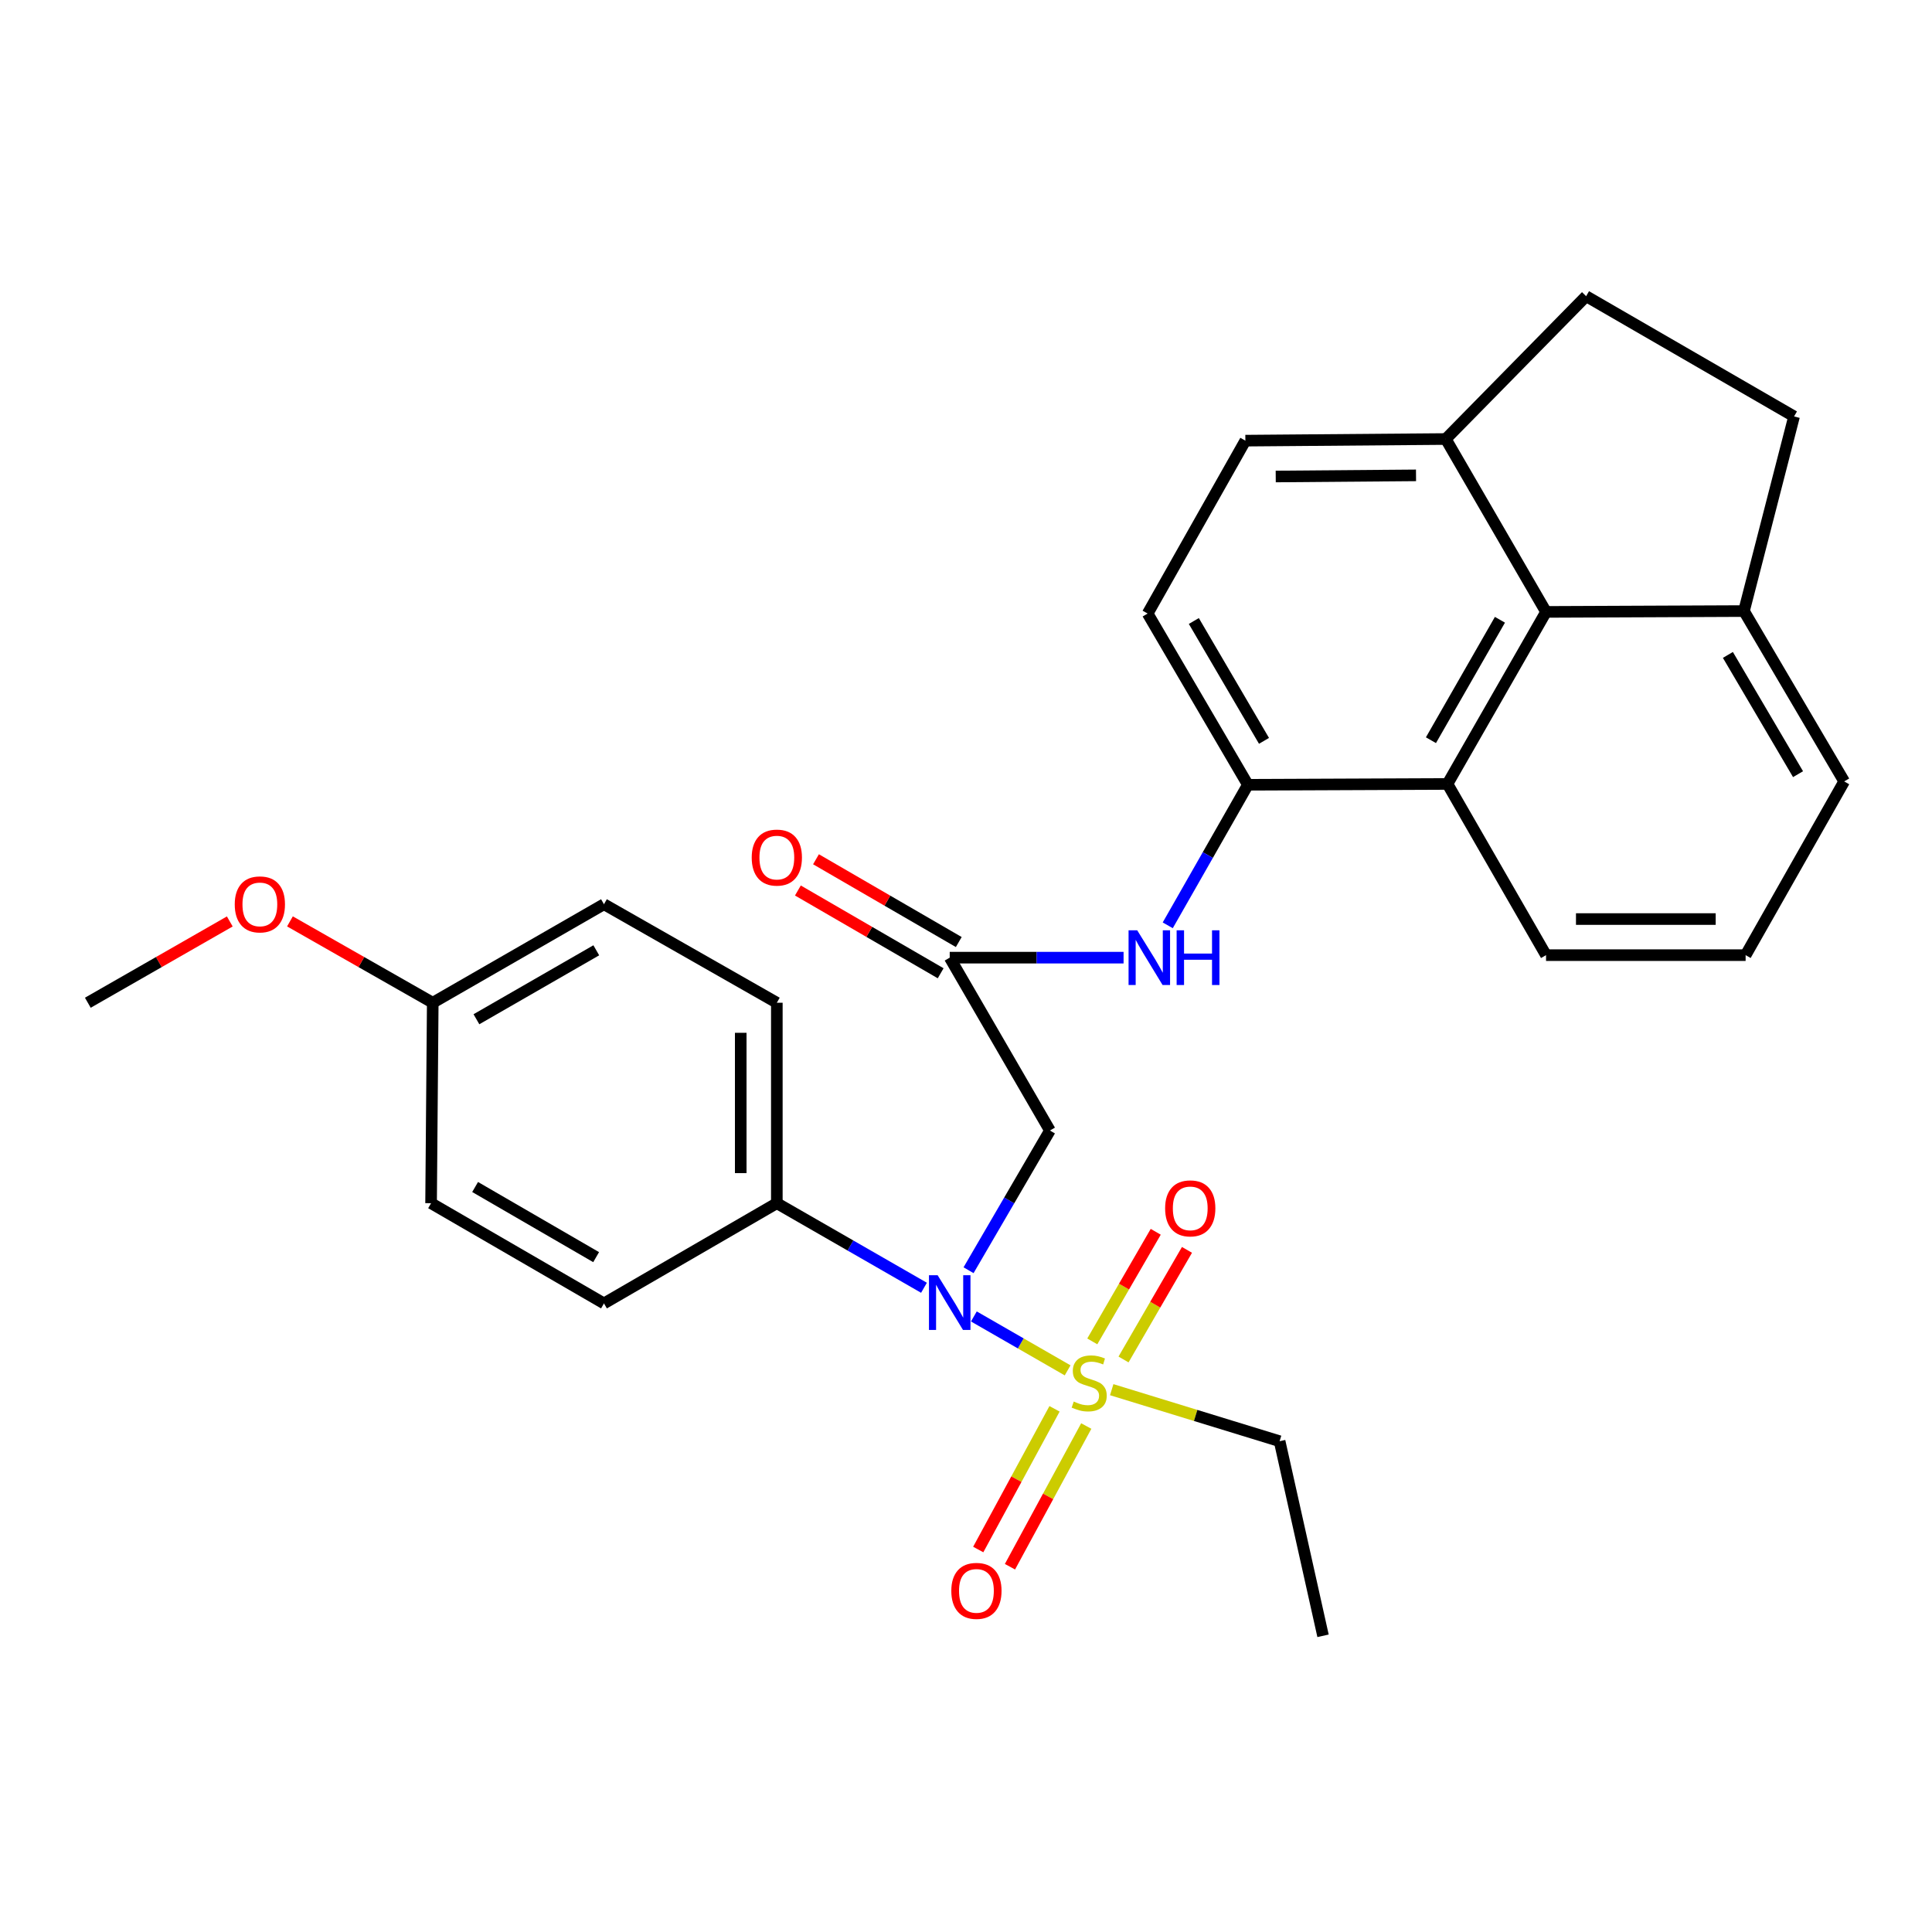<?xml version='1.0' encoding='iso-8859-1'?>
<svg version='1.1' baseProfile='full'
              xmlns='http://www.w3.org/2000/svg'
                      xmlns:rdkit='http://www.rdkit.org/xml'
                      xmlns:xlink='http://www.w3.org/1999/xlink'
                  xml:space='preserve'
width='1000px' height='1000px' viewBox='0 0 1000 1000'>
<!-- END OF HEADER -->
<rect style='opacity:1.0;fill:#FFFFFF;stroke:none' width='1000' height='1000' x='0' y='0'> </rect>
<path class='bond-0' d='M 552.602,709.297 L 528.337,695.345' style='fill:none;fill-rule:evenodd;stroke:#CCCC00;stroke-width:6px;stroke-linecap:butt;stroke-linejoin:miter;stroke-opacity:1' />
<path class='bond-0' d='M 528.337,695.345 L 504.072,681.393' style='fill:none;fill-rule:evenodd;stroke:#0000FF;stroke-width:6px;stroke-linecap:butt;stroke-linejoin:miter;stroke-opacity:1' />
<path class='bond-7' d='M 545.823,729.203 L 526.078,765.617' style='fill:none;fill-rule:evenodd;stroke:#CCCC00;stroke-width:6px;stroke-linecap:butt;stroke-linejoin:miter;stroke-opacity:1' />
<path class='bond-7' d='M 526.078,765.617 L 506.333,802.03' style='fill:none;fill-rule:evenodd;stroke:#FF0000;stroke-width:6px;stroke-linecap:butt;stroke-linejoin:miter;stroke-opacity:1' />
<path class='bond-7' d='M 562.248,738.109 L 542.503,774.523' style='fill:none;fill-rule:evenodd;stroke:#CCCC00;stroke-width:6px;stroke-linecap:butt;stroke-linejoin:miter;stroke-opacity:1' />
<path class='bond-7' d='M 542.503,774.523 L 522.758,810.936' style='fill:none;fill-rule:evenodd;stroke:#FF0000;stroke-width:6px;stroke-linecap:butt;stroke-linejoin:miter;stroke-opacity:1' />
<path class='bond-8' d='M 581.534,703.665 L 597.955,675.3' style='fill:none;fill-rule:evenodd;stroke:#CCCC00;stroke-width:6px;stroke-linecap:butt;stroke-linejoin:miter;stroke-opacity:1' />
<path class='bond-8' d='M 597.955,675.3 L 614.376,646.935' style='fill:none;fill-rule:evenodd;stroke:#FF0000;stroke-width:6px;stroke-linecap:butt;stroke-linejoin:miter;stroke-opacity:1' />
<path class='bond-8' d='M 565.364,694.304 L 581.786,665.939' style='fill:none;fill-rule:evenodd;stroke:#CCCC00;stroke-width:6px;stroke-linecap:butt;stroke-linejoin:miter;stroke-opacity:1' />
<path class='bond-8' d='M 581.786,665.939 L 598.207,637.574' style='fill:none;fill-rule:evenodd;stroke:#FF0000;stroke-width:6px;stroke-linecap:butt;stroke-linejoin:miter;stroke-opacity:1' />
<path class='bond-19' d='M 575.421,719.294 L 618.871,732.633' style='fill:none;fill-rule:evenodd;stroke:#CCCC00;stroke-width:6px;stroke-linecap:butt;stroke-linejoin:miter;stroke-opacity:1' />
<path class='bond-19' d='M 618.871,732.633 L 662.321,745.972' style='fill:none;fill-rule:evenodd;stroke:#000000;stroke-width:6px;stroke-linecap:butt;stroke-linejoin:miter;stroke-opacity:1' />
<path class='bond-1' d='M 501.32,657.469 L 522.38,621.313' style='fill:none;fill-rule:evenodd;stroke:#0000FF;stroke-width:6px;stroke-linecap:butt;stroke-linejoin:miter;stroke-opacity:1' />
<path class='bond-1' d='M 522.38,621.313 L 543.44,585.157' style='fill:none;fill-rule:evenodd;stroke:#000000;stroke-width:6px;stroke-linecap:butt;stroke-linejoin:miter;stroke-opacity:1' />
<path class='bond-9' d='M 478.251,666.55 L 440.169,644.661' style='fill:none;fill-rule:evenodd;stroke:#0000FF;stroke-width:6px;stroke-linecap:butt;stroke-linejoin:miter;stroke-opacity:1' />
<path class='bond-9' d='M 440.169,644.661 L 402.087,622.773' style='fill:none;fill-rule:evenodd;stroke:#000000;stroke-width:6px;stroke-linecap:butt;stroke-linejoin:miter;stroke-opacity:1' />
<path class='bond-2' d='M 543.44,585.157 L 491.572,495.682' style='fill:none;fill-rule:evenodd;stroke:#000000;stroke-width:6px;stroke-linecap:butt;stroke-linejoin:miter;stroke-opacity:1' />
<path class='bond-5' d='M 491.572,495.682 L 536.566,495.682' style='fill:none;fill-rule:evenodd;stroke:#000000;stroke-width:6px;stroke-linecap:butt;stroke-linejoin:miter;stroke-opacity:1' />
<path class='bond-5' d='M 536.566,495.682 L 581.56,495.682' style='fill:none;fill-rule:evenodd;stroke:#0000FF;stroke-width:6px;stroke-linecap:butt;stroke-linejoin:miter;stroke-opacity:1' />
<path class='bond-13' d='M 496.257,487.6 L 459.307,466.179' style='fill:none;fill-rule:evenodd;stroke:#000000;stroke-width:6px;stroke-linecap:butt;stroke-linejoin:miter;stroke-opacity:1' />
<path class='bond-13' d='M 459.307,466.179 L 422.358,444.757' style='fill:none;fill-rule:evenodd;stroke:#FF0000;stroke-width:6px;stroke-linecap:butt;stroke-linejoin:miter;stroke-opacity:1' />
<path class='bond-13' d='M 486.886,503.764 L 449.937,482.342' style='fill:none;fill-rule:evenodd;stroke:#000000;stroke-width:6px;stroke-linecap:butt;stroke-linejoin:miter;stroke-opacity:1' />
<path class='bond-13' d='M 449.937,482.342 L 412.987,460.921' style='fill:none;fill-rule:evenodd;stroke:#FF0000;stroke-width:6px;stroke-linecap:butt;stroke-linejoin:miter;stroke-opacity:1' />
<path class='bond-3' d='M 645.9,406.197 L 625.162,442.572' style='fill:none;fill-rule:evenodd;stroke:#000000;stroke-width:6px;stroke-linecap:butt;stroke-linejoin:miter;stroke-opacity:1' />
<path class='bond-3' d='M 625.162,442.572 L 604.424,478.947' style='fill:none;fill-rule:evenodd;stroke:#0000FF;stroke-width:6px;stroke-linecap:butt;stroke-linejoin:miter;stroke-opacity:1' />
<path class='bond-6' d='M 645.9,406.197 L 749.211,405.771' style='fill:none;fill-rule:evenodd;stroke:#000000;stroke-width:6px;stroke-linecap:butt;stroke-linejoin:miter;stroke-opacity:1' />
<path class='bond-12' d='M 645.9,406.197 L 594.021,317.574' style='fill:none;fill-rule:evenodd;stroke:#000000;stroke-width:6px;stroke-linecap:butt;stroke-linejoin:miter;stroke-opacity:1' />
<path class='bond-12' d='M 654.242,383.465 L 617.927,321.428' style='fill:none;fill-rule:evenodd;stroke:#000000;stroke-width:6px;stroke-linecap:butt;stroke-linejoin:miter;stroke-opacity:1' />
<path class='bond-4' d='M 800.228,316.722 L 749.211,405.771' style='fill:none;fill-rule:evenodd;stroke:#000000;stroke-width:6px;stroke-linecap:butt;stroke-linejoin:miter;stroke-opacity:1' />
<path class='bond-4' d='M 776.363,320.792 L 740.651,383.126' style='fill:none;fill-rule:evenodd;stroke:#000000;stroke-width:6px;stroke-linecap:butt;stroke-linejoin:miter;stroke-opacity:1' />
<path class='bond-11' d='M 800.228,316.722 L 902.677,316.286' style='fill:none;fill-rule:evenodd;stroke:#000000;stroke-width:6px;stroke-linecap:butt;stroke-linejoin:miter;stroke-opacity:1' />
<path class='bond-30' d='M 800.228,316.722 L 748.339,227.237' style='fill:none;fill-rule:evenodd;stroke:#000000;stroke-width:6px;stroke-linecap:butt;stroke-linejoin:miter;stroke-opacity:1' />
<path class='bond-23' d='M 749.211,405.771 L 800.228,494.384' style='fill:none;fill-rule:evenodd;stroke:#000000;stroke-width:6px;stroke-linecap:butt;stroke-linejoin:miter;stroke-opacity:1' />
<path class='bond-17' d='M 402.087,622.773 L 402.087,519.016' style='fill:none;fill-rule:evenodd;stroke:#000000;stroke-width:6px;stroke-linecap:butt;stroke-linejoin:miter;stroke-opacity:1' />
<path class='bond-17' d='M 383.403,607.21 L 383.403,534.58' style='fill:none;fill-rule:evenodd;stroke:#000000;stroke-width:6px;stroke-linecap:butt;stroke-linejoin:miter;stroke-opacity:1' />
<path class='bond-18' d='M 402.087,622.773 L 312.612,674.642' style='fill:none;fill-rule:evenodd;stroke:#000000;stroke-width:6px;stroke-linecap:butt;stroke-linejoin:miter;stroke-opacity:1' />
<path class='bond-10' d='M 748.339,227.237 L 644.602,228.078' style='fill:none;fill-rule:evenodd;stroke:#000000;stroke-width:6px;stroke-linecap:butt;stroke-linejoin:miter;stroke-opacity:1' />
<path class='bond-10' d='M 732.93,246.047 L 660.314,246.635' style='fill:none;fill-rule:evenodd;stroke:#000000;stroke-width:6px;stroke-linecap:butt;stroke-linejoin:miter;stroke-opacity:1' />
<path class='bond-15' d='M 748.339,227.237 L 820.977,153.312' style='fill:none;fill-rule:evenodd;stroke:#000000;stroke-width:6px;stroke-linecap:butt;stroke-linejoin:miter;stroke-opacity:1' />
<path class='bond-16' d='M 902.677,316.286 L 928.606,215.55' style='fill:none;fill-rule:evenodd;stroke:#000000;stroke-width:6px;stroke-linecap:butt;stroke-linejoin:miter;stroke-opacity:1' />
<path class='bond-31' d='M 902.677,316.286 L 954.545,404.464' style='fill:none;fill-rule:evenodd;stroke:#000000;stroke-width:6px;stroke-linecap:butt;stroke-linejoin:miter;stroke-opacity:1' />
<path class='bond-31' d='M 894.353,338.986 L 930.661,400.71' style='fill:none;fill-rule:evenodd;stroke:#000000;stroke-width:6px;stroke-linecap:butt;stroke-linejoin:miter;stroke-opacity:1' />
<path class='bond-14' d='M 594.021,317.574 L 644.602,228.078' style='fill:none;fill-rule:evenodd;stroke:#000000;stroke-width:6px;stroke-linecap:butt;stroke-linejoin:miter;stroke-opacity:1' />
<path class='bond-32' d='M 820.977,153.312 L 928.606,215.55' style='fill:none;fill-rule:evenodd;stroke:#000000;stroke-width:6px;stroke-linecap:butt;stroke-linejoin:miter;stroke-opacity:1' />
<path class='bond-22' d='M 402.087,519.016 L 312.612,468.03' style='fill:none;fill-rule:evenodd;stroke:#000000;stroke-width:6px;stroke-linecap:butt;stroke-linejoin:miter;stroke-opacity:1' />
<path class='bond-21' d='M 312.612,674.642 L 223.127,622.773' style='fill:none;fill-rule:evenodd;stroke:#000000;stroke-width:6px;stroke-linecap:butt;stroke-linejoin:miter;stroke-opacity:1' />
<path class='bond-21' d='M 308.559,650.697 L 245.919,614.389' style='fill:none;fill-rule:evenodd;stroke:#000000;stroke-width:6px;stroke-linecap:butt;stroke-linejoin:miter;stroke-opacity:1' />
<path class='bond-28' d='M 662.321,745.972 L 684.803,846.688' style='fill:none;fill-rule:evenodd;stroke:#000000;stroke-width:6px;stroke-linecap:butt;stroke-linejoin:miter;stroke-opacity:1' />
<path class='bond-20' d='M 223.989,519.016 L 223.127,622.773' style='fill:none;fill-rule:evenodd;stroke:#000000;stroke-width:6px;stroke-linecap:butt;stroke-linejoin:miter;stroke-opacity:1' />
<path class='bond-24' d='M 223.989,519.016 L 187.033,497.96' style='fill:none;fill-rule:evenodd;stroke:#000000;stroke-width:6px;stroke-linecap:butt;stroke-linejoin:miter;stroke-opacity:1' />
<path class='bond-24' d='M 187.033,497.96 L 150.078,476.904' style='fill:none;fill-rule:evenodd;stroke:#FF0000;stroke-width:6px;stroke-linecap:butt;stroke-linejoin:miter;stroke-opacity:1' />
<path class='bond-29' d='M 223.989,519.016 L 312.612,468.03' style='fill:none;fill-rule:evenodd;stroke:#000000;stroke-width:6px;stroke-linecap:butt;stroke-linejoin:miter;stroke-opacity:1' />
<path class='bond-29' d='M 246.599,527.563 L 308.636,491.873' style='fill:none;fill-rule:evenodd;stroke:#000000;stroke-width:6px;stroke-linecap:butt;stroke-linejoin:miter;stroke-opacity:1' />
<path class='bond-25' d='M 800.228,494.384 L 903.528,494.384' style='fill:none;fill-rule:evenodd;stroke:#000000;stroke-width:6px;stroke-linecap:butt;stroke-linejoin:miter;stroke-opacity:1' />
<path class='bond-25' d='M 815.723,475.701 L 888.033,475.701' style='fill:none;fill-rule:evenodd;stroke:#000000;stroke-width:6px;stroke-linecap:butt;stroke-linejoin:miter;stroke-opacity:1' />
<path class='bond-27' d='M 118.938,476.942 L 82.196,497.979' style='fill:none;fill-rule:evenodd;stroke:#FF0000;stroke-width:6px;stroke-linecap:butt;stroke-linejoin:miter;stroke-opacity:1' />
<path class='bond-27' d='M 82.196,497.979 L 45.455,519.016' style='fill:none;fill-rule:evenodd;stroke:#000000;stroke-width:6px;stroke-linecap:butt;stroke-linejoin:miter;stroke-opacity:1' />
<path class='bond-26' d='M 903.528,494.384 L 954.545,404.464' style='fill:none;fill-rule:evenodd;stroke:#000000;stroke-width:6px;stroke-linecap:butt;stroke-linejoin:miter;stroke-opacity:1' />
<path  class='atom-0' d='M 555.764 725.435
Q 556.084 725.555, 557.404 726.115
Q 558.724 726.675, 560.164 727.035
Q 561.644 727.355, 563.084 727.355
Q 565.764 727.355, 567.324 726.075
Q 568.884 724.755, 568.884 722.475
Q 568.884 720.915, 568.084 719.955
Q 567.324 718.995, 566.124 718.475
Q 564.924 717.955, 562.924 717.355
Q 560.404 716.595, 558.884 715.875
Q 557.404 715.155, 556.324 713.635
Q 555.284 712.115, 555.284 709.555
Q 555.284 705.995, 557.684 703.795
Q 560.124 701.595, 564.924 701.595
Q 568.204 701.595, 571.924 703.155
L 571.004 706.235
Q 567.604 704.835, 565.044 704.835
Q 562.284 704.835, 560.764 705.995
Q 559.244 707.115, 559.284 709.075
Q 559.284 710.595, 560.044 711.515
Q 560.844 712.435, 561.964 712.955
Q 563.124 713.475, 565.044 714.075
Q 567.604 714.875, 569.124 715.675
Q 570.644 716.475, 571.724 718.115
Q 572.844 719.715, 572.844 722.475
Q 572.844 726.395, 570.204 728.515
Q 567.604 730.595, 563.244 730.595
Q 560.724 730.595, 558.804 730.035
Q 556.924 729.515, 554.684 728.595
L 555.764 725.435
' fill='#CCCC00'/>
<path  class='atom-1' d='M 485.312 660.046
L 494.592 675.046
Q 495.512 676.526, 496.992 679.206
Q 498.472 681.886, 498.552 682.046
L 498.552 660.046
L 502.312 660.046
L 502.312 688.366
L 498.432 688.366
L 488.472 671.966
Q 487.312 670.046, 486.072 667.846
Q 484.872 665.646, 484.512 664.966
L 484.512 688.366
L 480.832 688.366
L 480.832 660.046
L 485.312 660.046
' fill='#0000FF'/>
<path  class='atom-6' d='M 588.623 481.522
L 597.903 496.522
Q 598.823 498.002, 600.303 500.682
Q 601.783 503.362, 601.863 503.522
L 601.863 481.522
L 605.623 481.522
L 605.623 509.842
L 601.743 509.842
L 591.783 493.442
Q 590.623 491.522, 589.383 489.322
Q 588.183 487.122, 587.823 486.442
L 587.823 509.842
L 584.143 509.842
L 584.143 481.522
L 588.623 481.522
' fill='#0000FF'/>
<path  class='atom-6' d='M 609.023 481.522
L 612.863 481.522
L 612.863 493.562
L 627.343 493.562
L 627.343 481.522
L 631.183 481.522
L 631.183 509.842
L 627.343 509.842
L 627.343 496.762
L 612.863 496.762
L 612.863 509.842
L 609.023 509.842
L 609.023 481.522
' fill='#0000FF'/>
<path  class='atom-8' d='M 492.398 823.434
Q 492.398 816.634, 495.758 812.834
Q 499.118 809.034, 505.398 809.034
Q 511.678 809.034, 515.038 812.834
Q 518.398 816.634, 518.398 823.434
Q 518.398 830.314, 514.998 834.234
Q 511.598 838.114, 505.398 838.114
Q 499.158 838.114, 495.758 834.234
Q 492.398 830.354, 492.398 823.434
M 505.398 834.914
Q 509.718 834.914, 512.038 832.034
Q 514.398 829.114, 514.398 823.434
Q 514.398 817.874, 512.038 815.074
Q 509.718 812.234, 505.398 812.234
Q 501.078 812.234, 498.718 815.034
Q 496.398 817.834, 496.398 823.434
Q 496.398 829.154, 498.718 832.034
Q 501.078 834.914, 505.398 834.914
' fill='#FF0000'/>
<path  class='atom-9' d='M 603.068 625.448
Q 603.068 618.648, 606.428 614.848
Q 609.788 611.048, 616.068 611.048
Q 622.348 611.048, 625.708 614.848
Q 629.068 618.648, 629.068 625.448
Q 629.068 632.328, 625.668 636.248
Q 622.268 640.128, 616.068 640.128
Q 609.828 640.128, 606.428 636.248
Q 603.068 632.368, 603.068 625.448
M 616.068 636.928
Q 620.388 636.928, 622.708 634.048
Q 625.068 631.128, 625.068 625.448
Q 625.068 619.888, 622.708 617.088
Q 620.388 614.248, 616.068 614.248
Q 611.748 614.248, 609.388 617.048
Q 607.068 619.848, 607.068 625.448
Q 607.068 631.168, 609.388 634.048
Q 611.748 636.928, 616.068 636.928
' fill='#FF0000'/>
<path  class='atom-14' d='M 389.087 443.883
Q 389.087 437.083, 392.447 433.283
Q 395.807 429.483, 402.087 429.483
Q 408.367 429.483, 411.727 433.283
Q 415.087 437.083, 415.087 443.883
Q 415.087 450.763, 411.687 454.683
Q 408.287 458.563, 402.087 458.563
Q 395.847 458.563, 392.447 454.683
Q 389.087 450.803, 389.087 443.883
M 402.087 455.363
Q 406.407 455.363, 408.727 452.483
Q 411.087 449.563, 411.087 443.883
Q 411.087 438.323, 408.727 435.523
Q 406.407 432.683, 402.087 432.683
Q 397.767 432.683, 395.407 435.483
Q 393.087 438.283, 393.087 443.883
Q 393.087 449.603, 395.407 452.483
Q 397.767 455.363, 402.087 455.363
' fill='#FF0000'/>
<path  class='atom-25' d='M 121.504 468.11
Q 121.504 461.31, 124.864 457.51
Q 128.224 453.71, 134.504 453.71
Q 140.784 453.71, 144.144 457.51
Q 147.504 461.31, 147.504 468.11
Q 147.504 474.99, 144.104 478.91
Q 140.704 482.79, 134.504 482.79
Q 128.264 482.79, 124.864 478.91
Q 121.504 475.03, 121.504 468.11
M 134.504 479.59
Q 138.824 479.59, 141.144 476.71
Q 143.504 473.79, 143.504 468.11
Q 143.504 462.55, 141.144 459.75
Q 138.824 456.91, 134.504 456.91
Q 130.184 456.91, 127.824 459.71
Q 125.504 462.51, 125.504 468.11
Q 125.504 473.83, 127.824 476.71
Q 130.184 479.59, 134.504 479.59
' fill='#FF0000'/>
</svg>
